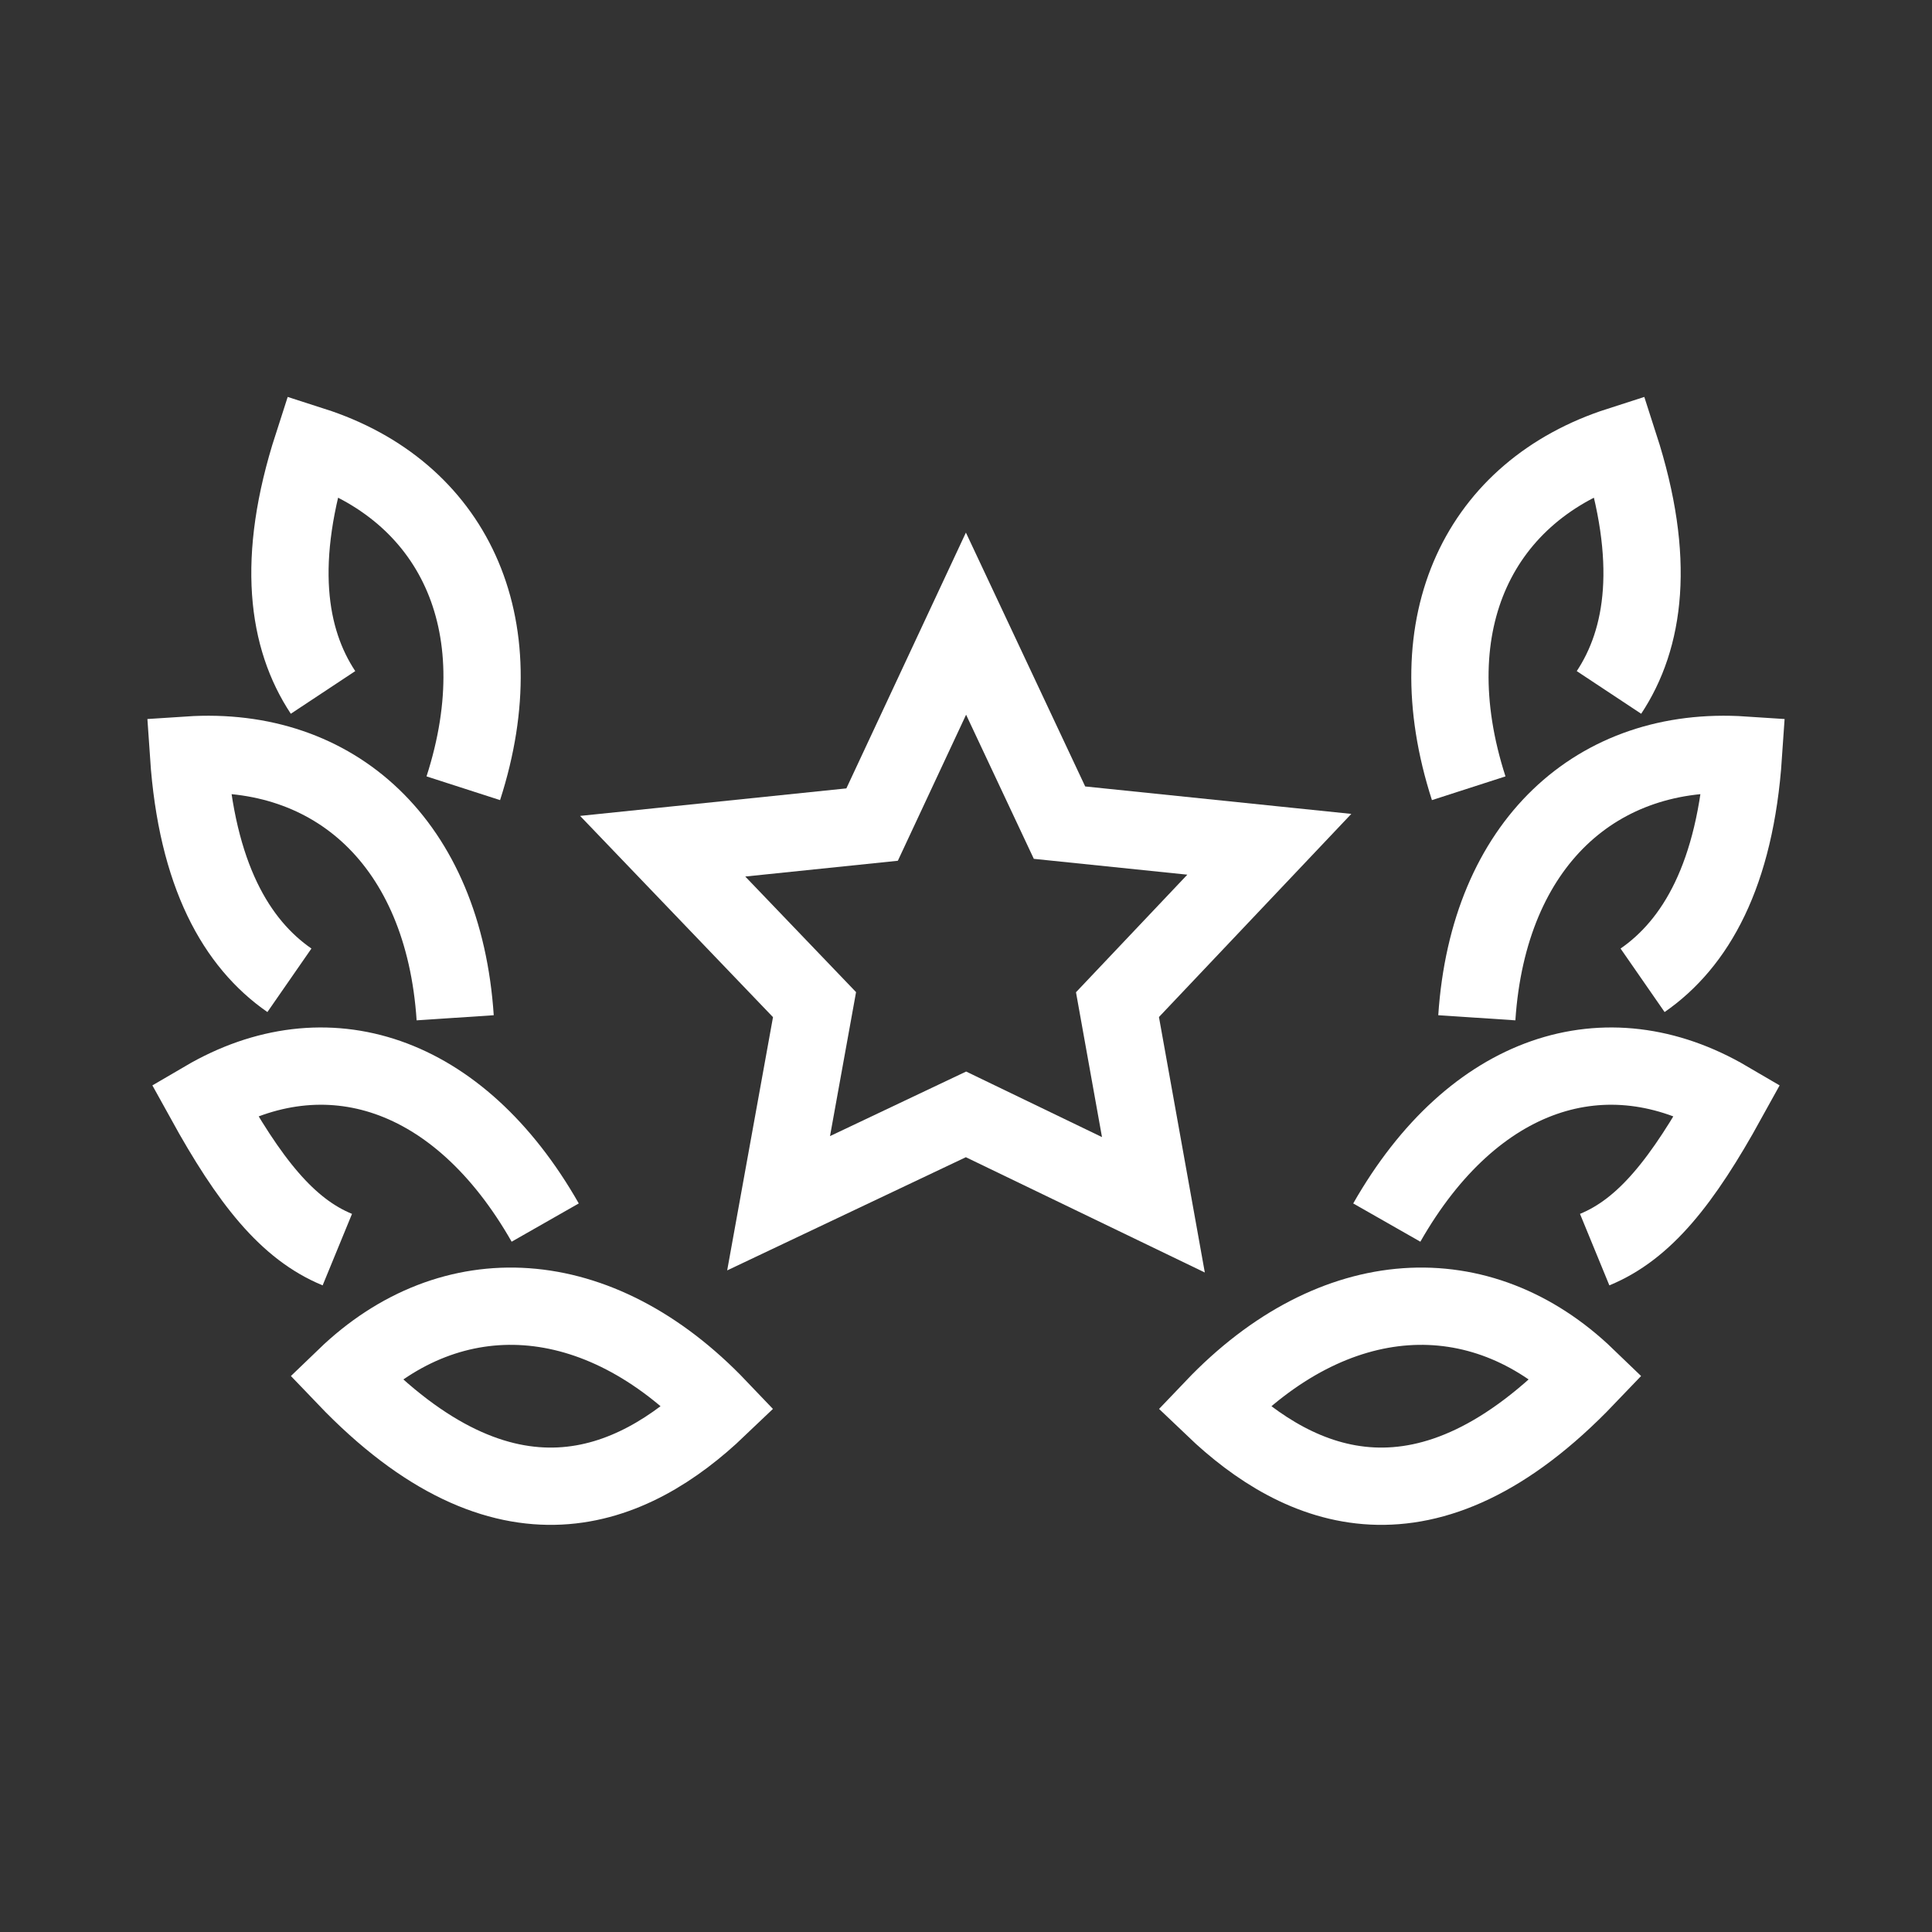 <?xml version="1.0" encoding="UTF-8"?> <svg xmlns="http://www.w3.org/2000/svg" viewBox="0 0 50 50"><rect x="0" y="0" width="50" height="50" fill="#333333" stroke="none"/><path d="M41.27,32.34c1.29-.53,2.27-1.76,3.44-3.88-3.14-1.84-6.58-.75-8.82,3.18" style="fill:none;stroke:#fff;stroke-miterlimit:10;stroke-width:2px"></path><path d="M31.41,36.43c2.22,2.12,5.5,3.55,9.65-.79C38.32,33,34.53,33.16,31.41,36.43Z" style="fill:none;stroke:#fff;stroke-miterlimit:10;stroke-width:2px"></path><path d="M42.51,25.37c1.37-.95,2.4-2.72,2.61-5.83-3.78-.25-6.6,2.28-6.9,6.8" style="fill:none;stroke:#fff;stroke-miterlimit:10;stroke-width:2px"></path><path d="M41.64,17.92c.92-1.39,1.23-3.42.27-6.39-3.61,1.16-5.29,4.56-3.9,8.87" style="fill:none;stroke:#fff;stroke-miterlimit:10;stroke-width:2px"></path><path d="M8.73,32.34c-1.29-.53-2.27-1.76-3.44-3.88,3.14-1.84,6.58-.75,8.82,3.18" style="fill:none;stroke:#fff;stroke-miterlimit:10;stroke-width:2px"></path><path d="M18.59,36.43c-2.22,2.12-5.5,3.55-9.65-.79C11.68,33,15.47,33.16,18.59,36.43Z" style="fill:none;stroke:#fff;stroke-miterlimit:10;stroke-width:2px"></path><path d="M7.49,25.37c-1.37-.95-2.4-2.72-2.61-5.83,3.78-.25,6.6,2.28,6.9,6.8" style="fill:none;stroke:#fff;stroke-miterlimit:10;stroke-width:2px"></path><path d="M8.36,17.92c-.92-1.39-1.23-3.42-.27-6.39,3.61,1.16,5.29,4.56,3.9,8.87" style="fill:none;stroke:#fff;stroke-miterlimit:10;stroke-width:2px"></path><path d="M25,16.14l2.42,5.15,5.43.56L28.92,26l.93,5.18L25,28.84l-4.85,2.3L21.08,26l-3.93-4.1,5.42-.56L25,16.14Z" style="fill:none;stroke:#fff;stroke-miterlimit:10;stroke-width:2px"></path><rect width="50" height="50" style="fill:none"></rect></svg> 